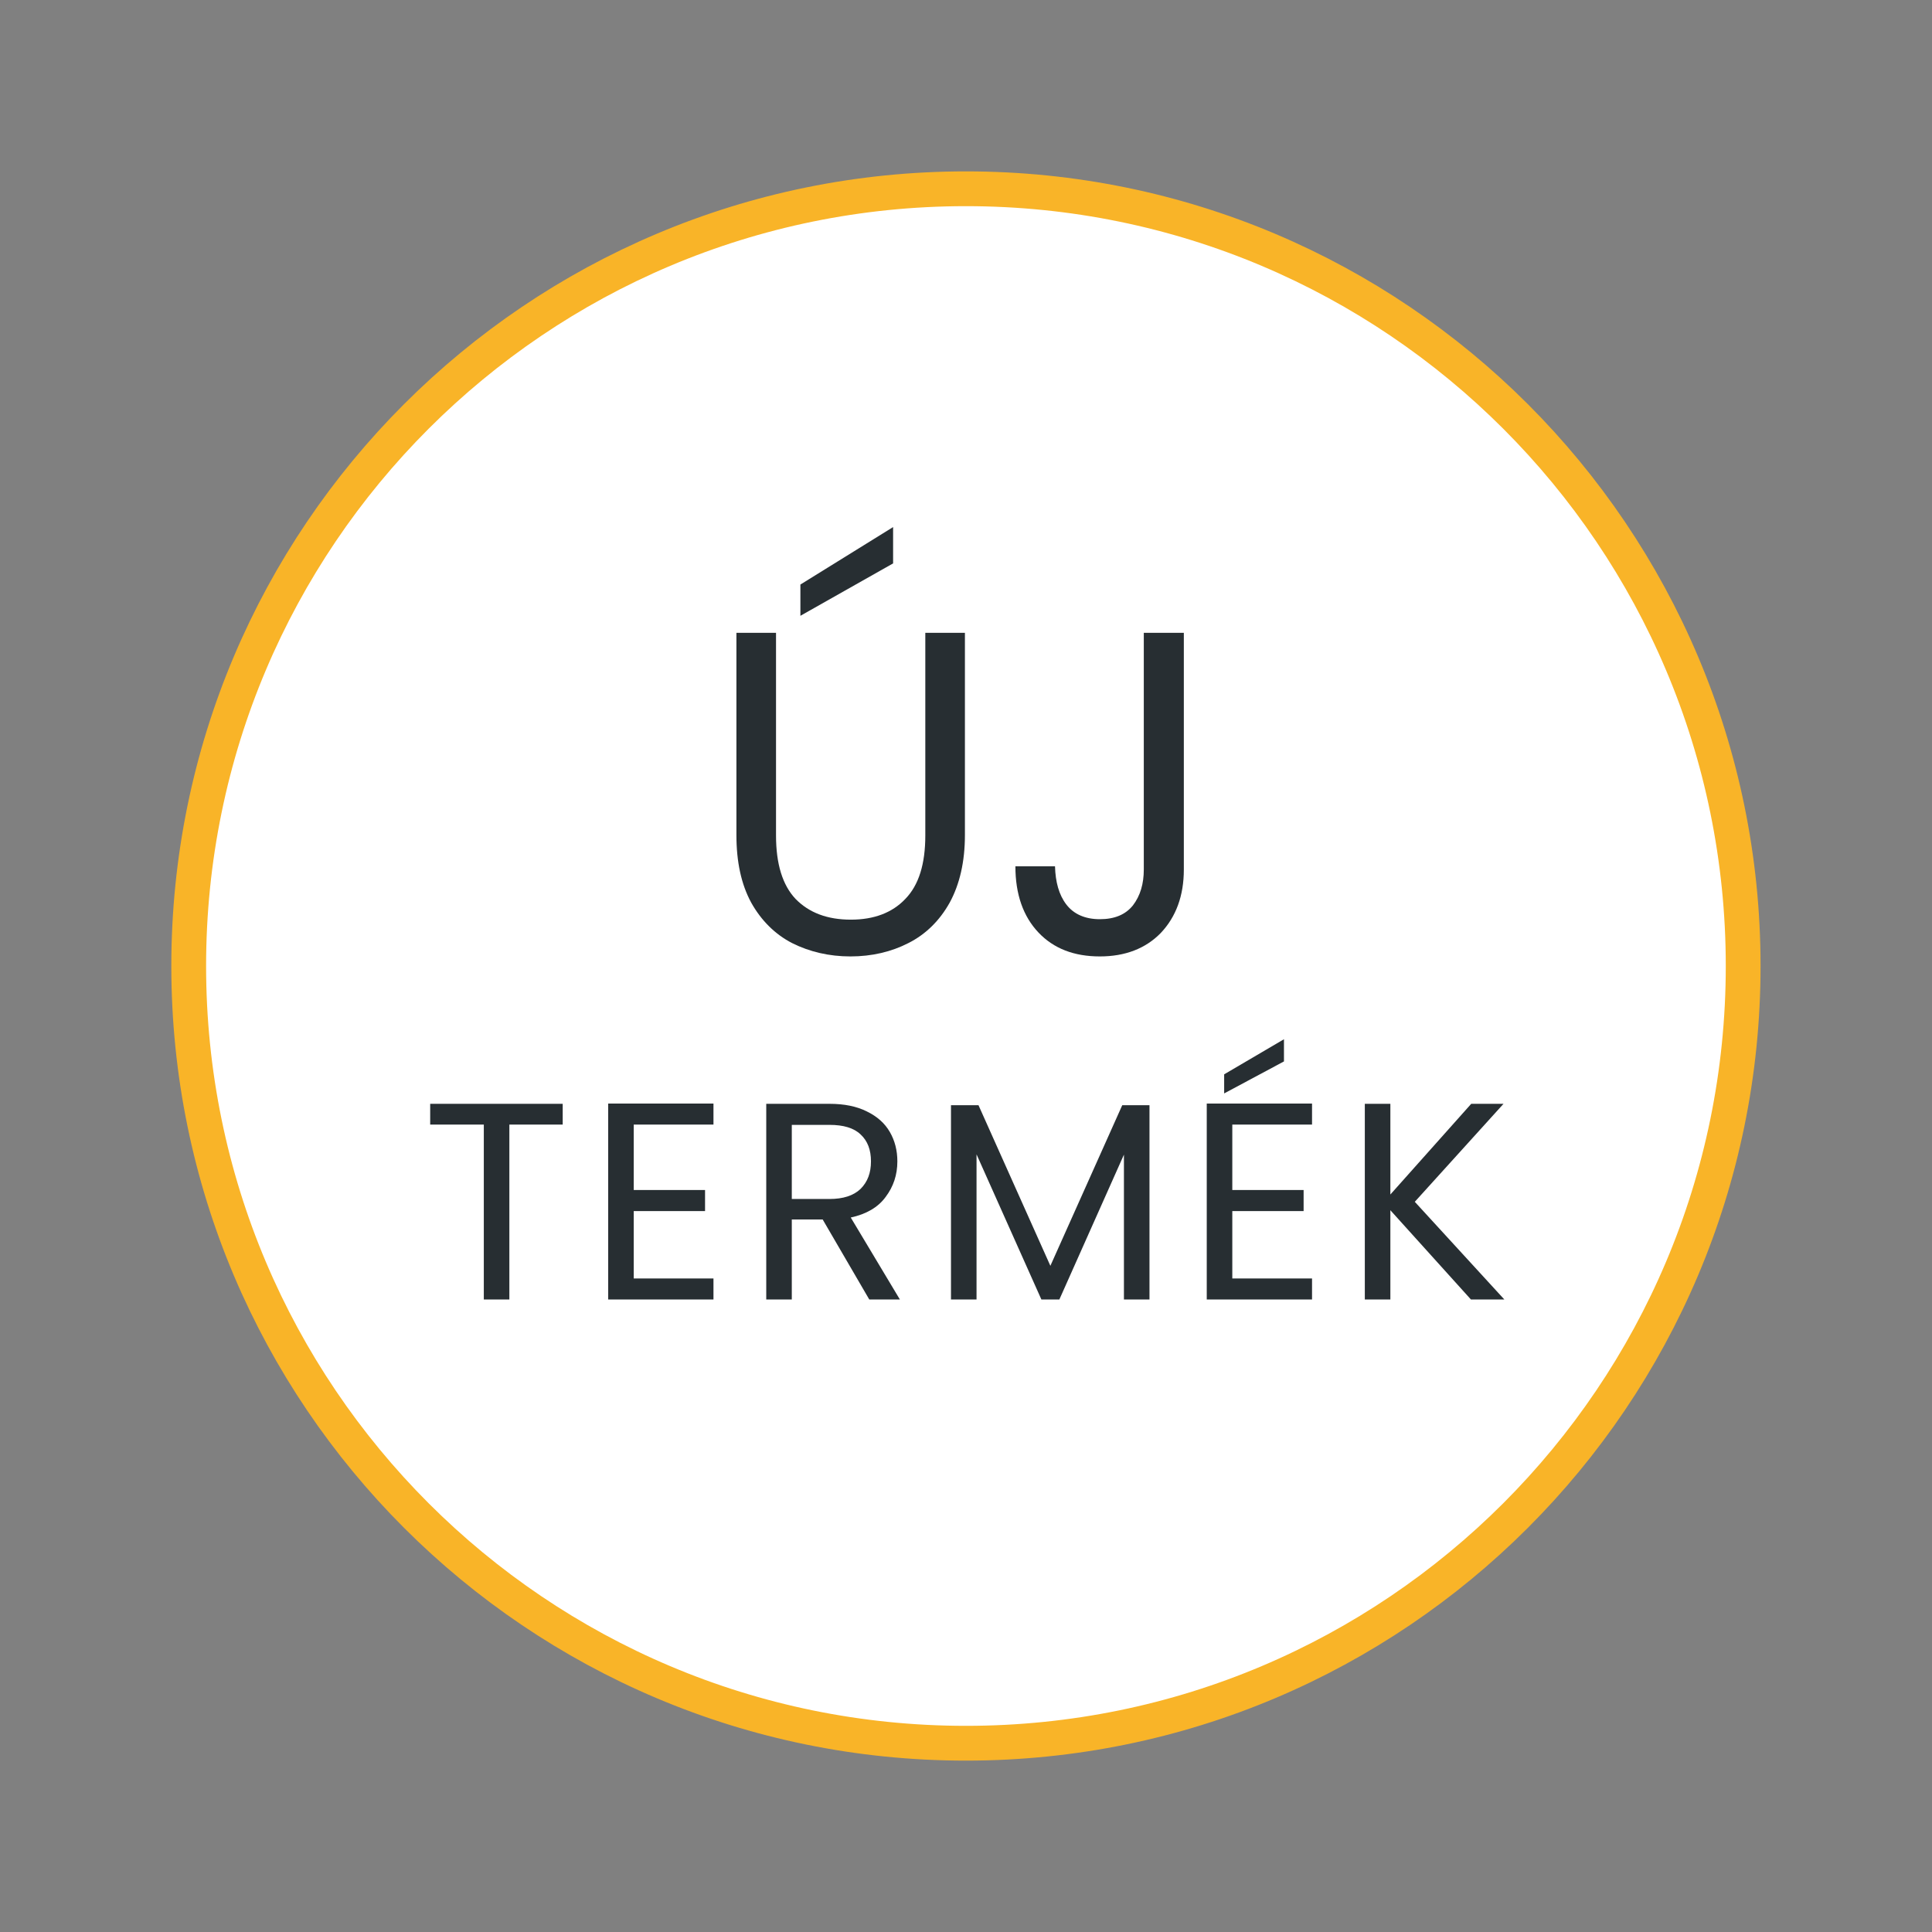 <?xml version="1.0" encoding="UTF-8" standalone="no"?>
<!DOCTYPE svg PUBLIC "-//W3C//DTD SVG 1.1//EN" "http://www.w3.org/Graphics/SVG/1.1/DTD/svg11.dtd">
<svg xmlns="http://www.w3.org/2000/svg" xmlns:xlink="http://www.w3.org/1999/xlink" version="1.1" width="1388.889pt" height="1388.889pt" viewBox="0 0 1388.889 1388.889">
<rect x="0" y="0" width="1388.889" height="1388.889" fill="#808080" stroke="none"/>
<g enable-background="new">
<g id="Layer-1" data-name="Layer">
<clipPath id="cp0">
<path transform="matrix(2.778,0,0,-2.778,0,1388.889)" d="M 0 500 L 500 500 L 500 0 L 0 0 Z "/>
</clipPath>
<g clip-path="url(#cp0)">
<path transform="matrix(2.778,0,0,-2.778,1253.14,694.444)" d="M 0 0 C 0 -111.081 -90.049 -201.13 -201.13 -201.13 C -312.212 -201.13 -402.261 -111.081 -402.261 0 C -402.261 111.081 -312.212 201.13 -201.13 201.13 C -90.049 201.13 0 111.081 0 0 " fill="#ffffff"/>
<path transform="matrix(2.778,0,0,-2.778,1253.14,694.444)" stroke-width="9" stroke-linecap="butt" stroke-miterlimit="10" stroke-linejoin="miter" fill="none" stroke="#f9b428" d="M 0 0 C 0 -111.081 -90.049 -201.13 -201.13 -201.13 C -312.212 -201.13 -402.261 -111.081 -402.261 0 C -402.261 111.081 -312.212 201.13 -201.13 201.13 C -90.049 201.13 0 111.081 0 0 Z "/>
</g>
<symbol id="font_1_32c">
<path d="M .091 .704 L .091 .263 C .091 .201 .106 .155 .136 .125 C .167 .095 .209 .08 .263 .08 C .316 .08 .358 .095 .388 .125 C .419 .155 .434 .201 .434 .263 L .434 .704 L .525 .704 L .525 .264 C .525 .206 .513 .157 .49 .117 C .467 .078 .435 .048 .395 .029 C .356 .01 .311 0 .262 0 C .213 0 .168 .01 .128 .029 C .089 .048 .057 .078 .034 .117 C .011 .157 0 .206 0 .264 L 0 .704 L .091 .704 M .36 .855 L .147 .741 L .147 .809 L .36 .934 L .36 .855 Z "/>
</symbol>
<symbol id="font_1_2bd">
<path d="M .387 .704 L .387 .189 C .387 .132 .369 .086 .334 .051 C .299 .017 .252 0 .194 0 C .135 0 .088 .017 .053 .052 C .018 .087 0 .135 0 .196 L .091 .196 C .092 .162 .1 .134 .117 .113 C .134 .092 .16 .081 .194 .081 C .228 .081 .253 .091 .27 .111 C .287 .132 .295 .158 .295 .189 L .295 .704 L .387 .704 Z "/>
</symbol>
<use xlink:href="#font_1_32c" transform="matrix(312.883,0,0,-330.462,529.4,687.564)" fill="#272e32"/>
<use xlink:href="#font_1_2bd" transform="matrix(312.883,0,0,-330.462,729.958,687.564)" fill="#272e32"/>
<symbol id="font_1_2c7">
<path d="M .472 .697 L .472 .623 L .282 .623 L .282 0 L .191 0 L .191 .623 L 0 .623 L 0 .697 L .472 .697 Z "/>
</symbol>
<symbol id="font_1_2b8">
<path d="M .091 .623 L .091 .39 L .345 .39 L .345 .315 L .091 .315 L .091 .075 L .375 .075 L .375 0 L 0 0 L 0 .698 L .375 .698 L .375 .623 L .091 .623 Z "/>
</symbol>
<symbol id="font_1_2c5">
<path d="M .367 0 L .201 .285 L .091 .285 L .091 0 L 0 0 L 0 .697 L .225 .697 C .278 .697 .322 .688 .358 .67 C .395 .652 .422 .628 .44 .597 C .458 .566 .467 .531 .467 .492 C .467 .444 .453 .402 .425 .365 C .398 .328 .356 .304 .301 .292 L .476 0 L .367 0 M .091 .358 L .225 .358 C .274 .358 .311 .37 .336 .394 C .361 .419 .373 .451 .373 .492 C .373 .533 .361 .565 .336 .588 C .312 .611 .275 .622 .225 .622 L .091 .622 L .091 .358 Z "/>
</symbol>
<symbol id="font_1_2c0">
<path d="M .707 .692 L .707 0 L .616 0 L .616 .516 L .386 0 L .322 0 L .091 .517 L .091 0 L 0 0 L 0 .692 L .098 .692 L .354 .12 L .61 .692 L .707 .692 Z "/>
</symbol>
<symbol id="font_1_31b">
<path d="M .091 .623 L .091 .39 L .345 .39 L .345 .315 L .091 .315 L .091 .075 L .375 .075 L .375 0 L 0 0 L 0 .698 L .375 .698 L .375 .623 L .091 .623 M .275 .848 L .062 .734 L .062 .802 L .275 .927 L .275 .848 Z "/>
</symbol>
<symbol id="font_1_2be">
<path d="M .378 0 L .091 .318 L .091 0 L 0 0 L 0 .697 L .091 .697 L .091 .374 L .379 .697 L .494 .697 L .178 .348 L .497 0 L .378 0 Z "/>
</symbol>
<use xlink:href="#font_1_2c7" transform="matrix(201.831,0,0,-201.831,309.256,934.196)" fill="#272e32"/>
<use xlink:href="#font_1_2b8" transform="matrix(201.831,0,0,-201.831,437.217,934.196)" fill="#272e32"/>
<use xlink:href="#font_1_2c5" transform="matrix(201.831,0,0,-201.831,550.847,934.196)" fill="#272e32"/>
<use xlink:href="#font_1_2c0" transform="matrix(201.831,0,0,-201.831,683.652,934.196)" fill="#272e32"/>
<use xlink:href="#font_1_31b" transform="matrix(201.831,0,0,-201.831,867.519,934.196)" fill="#272e32"/>
<use xlink:href="#font_1_2be" transform="matrix(201.831,0,0,-201.831,981.15,934.196)" fill="#272e32"/>
</g>
</g>
</svg>
